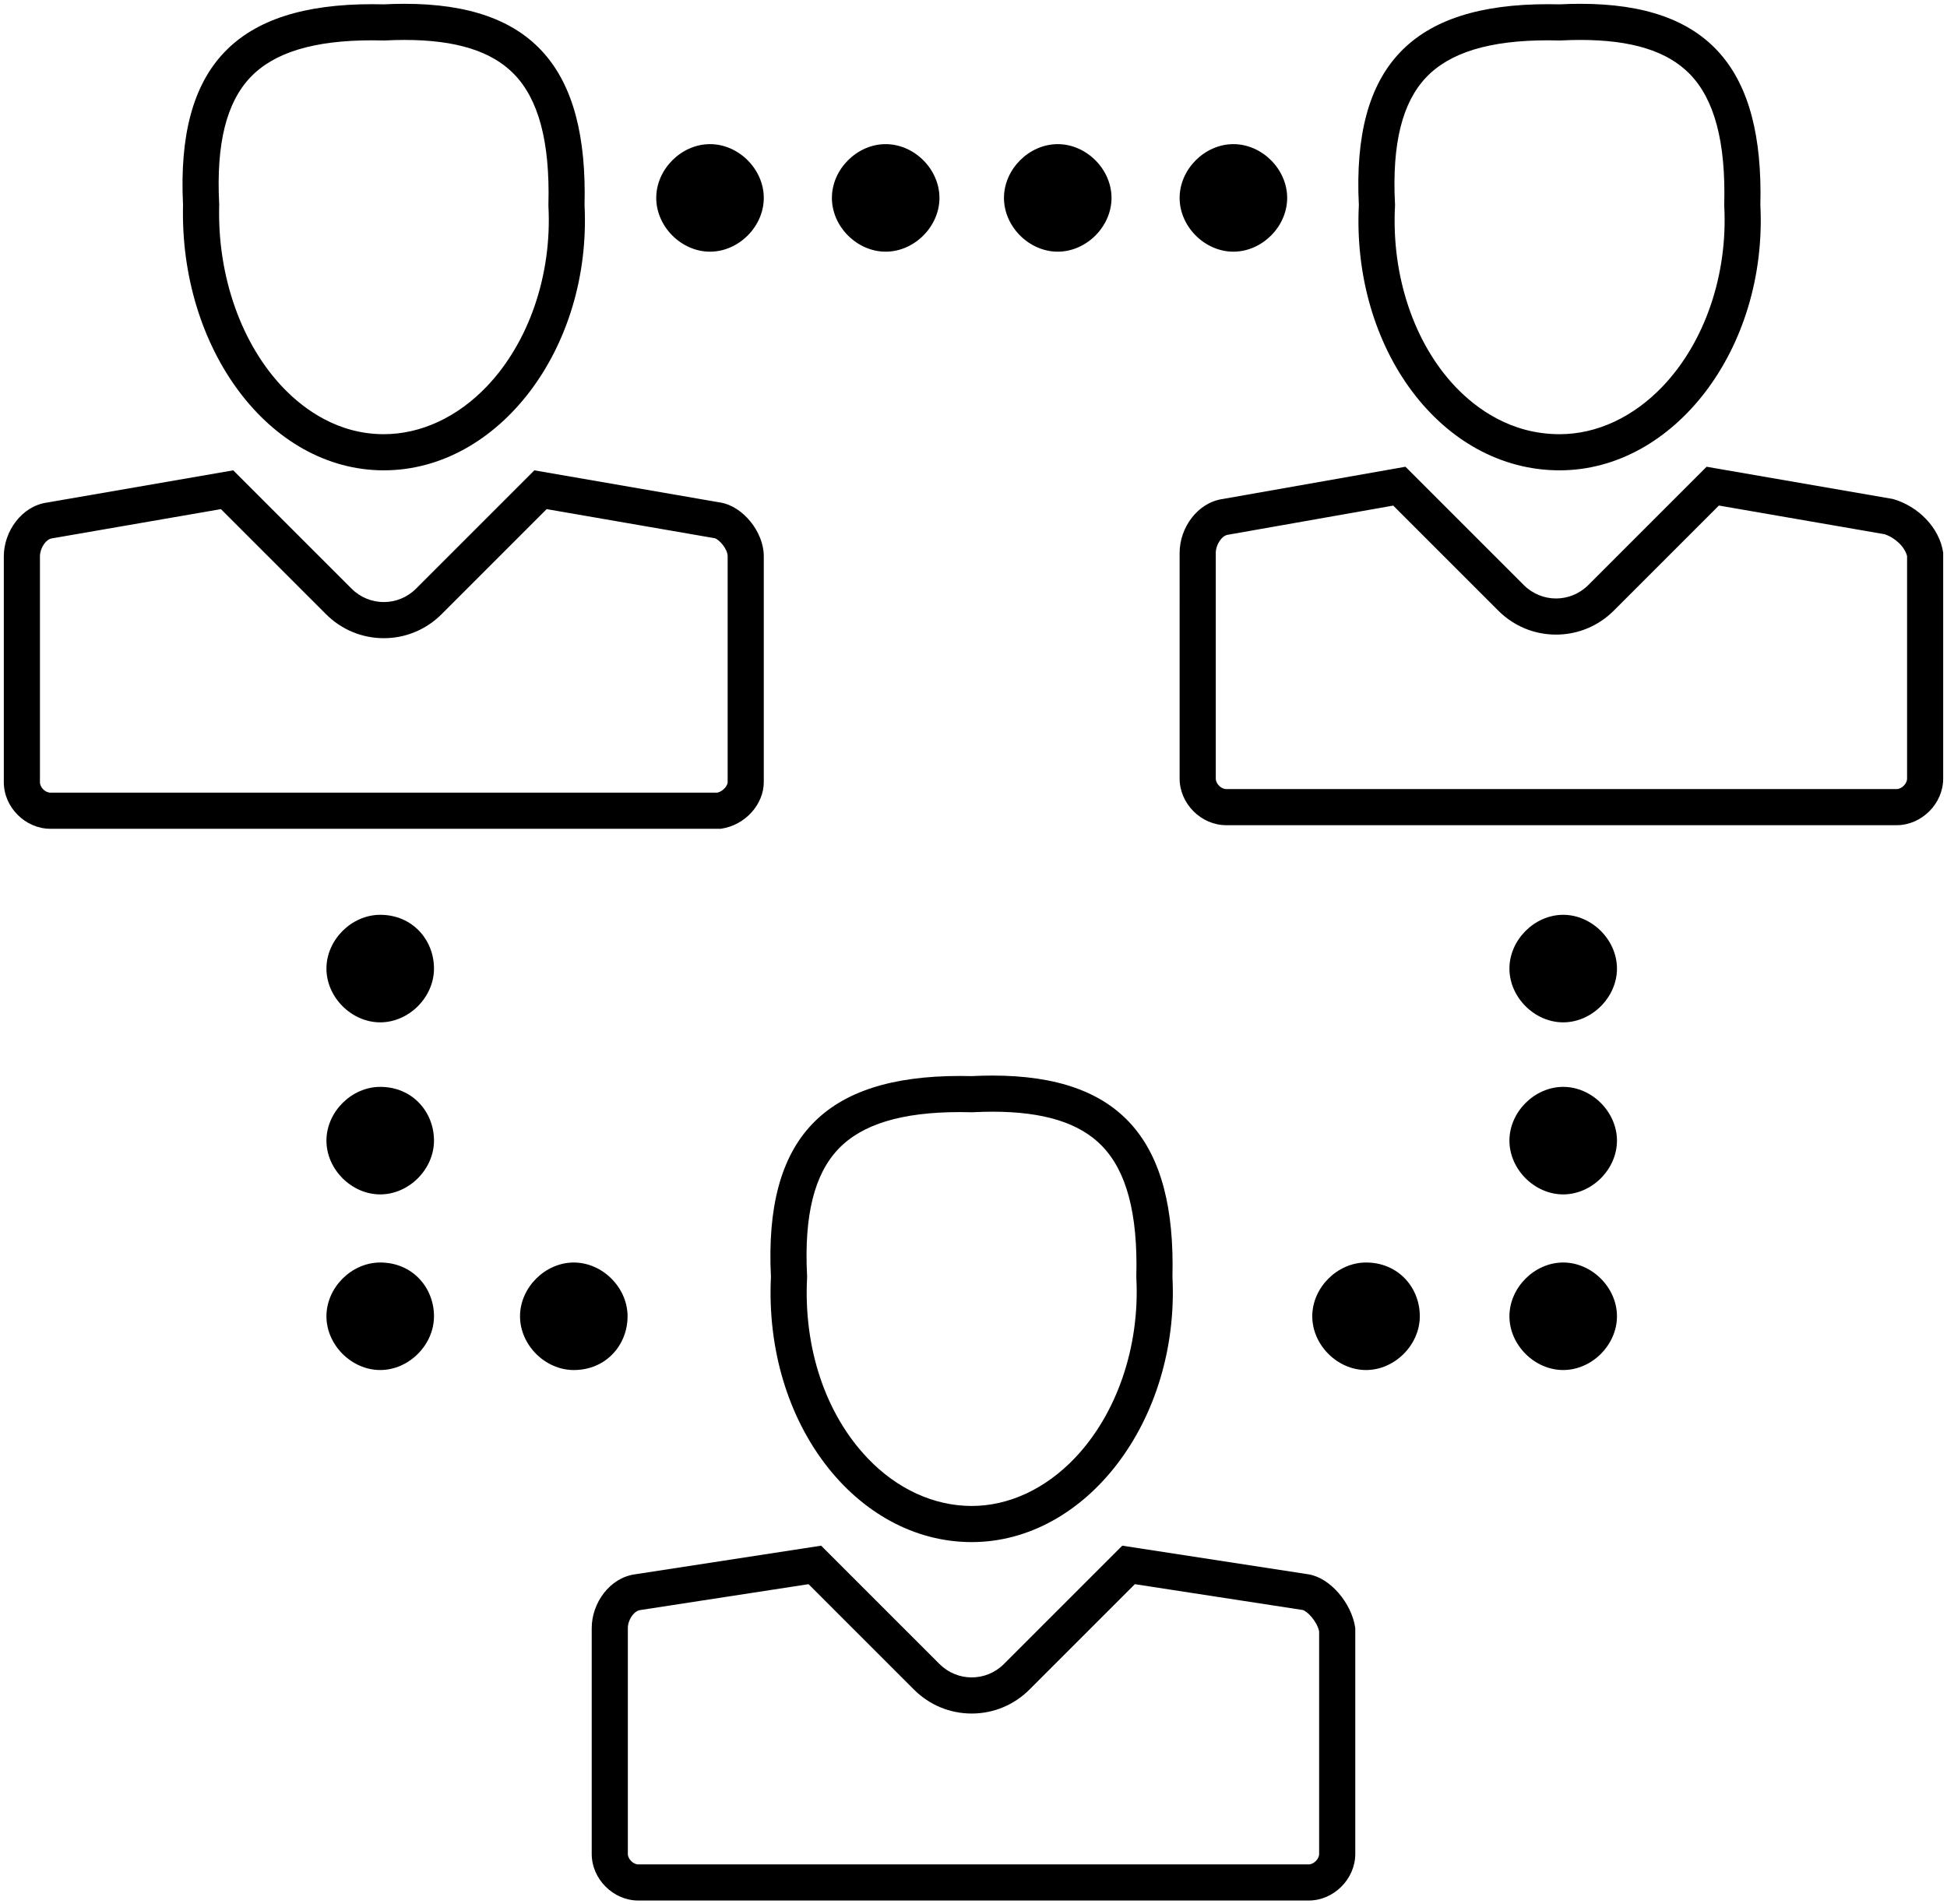 <?xml version="1.0" encoding="utf-8"?>
<!-- Generator: Adobe Illustrator 13.0.0, SVG Export Plug-In . SVG Version: 6.00 Build 14948)  -->
<!DOCTYPE svg PUBLIC "-//W3C//DTD SVG 1.1//EN" "http://www.w3.org/Graphics/SVG/1.1/DTD/svg11.dtd">
<svg version="1.1" id="Layer_1" xmlns="http://www.w3.org/2000/svg" xmlns:xlink="http://www.w3.org/1999/xlink" x="0px" y="0px"
	 width="215.54px" height="210.836px" viewBox="0 0 215.54 210.836" enable-background="new 0 0 215.54 210.836"
	 xml:space="preserve">
<g>
	<g>
		<path d="M174.96,0.422c14.222,0,20.295,7.201,19.919,22.283c0.793,15.874-9.525,29.367-22.225,29.367
			c-13.096,0-23.017-13.493-22.224-29.367c-0.772-15.436,5.961-22.241,20.929-22.241c0.424,0,0.857,0.006,1.295,0.017
			C173.447,0.441,174.214,0.422,174.96,0.422 M44.793,0.422c14.222,0,20.295,7.201,19.918,22.283
			c0.794,15.874-9.525,29.367-22.224,29.367c-12.699,0-22.62-13.493-22.224-29.367C19.493,7.269,26.225,0.464,41.192,0.464
			c0.425,0,0.857,0.006,1.295,0.017C43.279,0.441,44.047,0.422,44.793,0.422 M188.926,51.675l20.636,3.572
			c2.778,0.794,5.159,3.175,5.556,5.953v25.001c0,2.778-2.382,5.159-5.158,5.159h-74.211c-2.778,0-5.16-2.381-5.16-5.159V61.2
			c0-2.778,1.986-5.557,4.763-5.953l20.239-3.572l13.096,13.096c0.992,0.992,2.282,1.488,3.572,1.488s2.58-0.496,3.572-1.488
			L188.926,51.675 M25.82,52.072l13.096,13.096c0.993,0.992,2.283,1.488,3.572,1.488c1.29,0,2.58-0.496,3.572-1.488l13.096-13.095
			l20.636,3.571c2.381,0.397,4.762,3.175,4.762,5.953v25.001c0,2.381-1.984,4.762-4.762,5.159H5.581
			c-2.778,0-5.159-2.381-5.159-5.159V61.597c0-2.778,1.984-5.556,4.762-5.953L25.82,52.072 M109.878,119.08
			c14.221,0.001,20.293,7.202,19.917,22.283c0.793,15.874-9.525,29.367-22.225,29.367c-12.699,0-23.017-13.095-22.224-29.367
			c-0.771-15.437,5.959-22.24,20.927-22.24c0.425,0,0.858,0.006,1.296,0.017C108.364,119.099,109.131,119.08,109.878,119.08
			 M124.239,171.127l20.637,3.175c2.381,0.396,4.763,3.175,5.158,5.952v25.002c0,2.777-2.381,5.158-5.158,5.158H70.664
			c-2.778,0-5.159-2.381-5.159-5.158v-25.002c0-2.777,1.984-5.556,4.762-5.952l20.636-3.175l13.096,13.097
			c0.992,0.991,2.282,1.487,3.572,1.487s2.58-0.496,3.571-1.487L124.239,171.127 M44.793,4.422c-0.674,0-1.383,0.018-2.106,0.054
			l-0.149,0.007l-0.15-0.003c-0.404-0.01-0.803-0.016-1.195-0.016c-6.445,0-10.853,1.339-13.473,4.094
			c-2.658,2.793-3.79,7.355-3.46,13.947l0.007,0.15l-0.004,0.149c-0.196,7.853,2.502,15.426,7.217,20.26
			c2.228,2.284,5.946,5.007,11.008,5.007c4.109,0,8.167-1.887,11.426-5.312c4.638-4.876,7.181-12.298,6.803-19.855l-0.007-0.15
			l0.004-0.15c0.172-6.886-1.078-11.6-3.821-14.413C54.418,5.655,50.46,4.422,44.793,4.422L44.793,4.422z M174.96,4.422
			c-0.675,0-1.384,0.018-2.106,0.054l-0.149,0.007l-0.149-0.003c-0.404-0.01-0.804-0.016-1.195-0.016
			c-6.446,0-10.854,1.34-13.475,4.095c-2.657,2.794-3.789,7.355-3.459,13.946l0.01,0.2l-0.01,0.2
			c-0.383,7.662,2.121,15.108,6.697,19.918c2.277,2.394,6.127,5.249,11.531,5.249c4.109,0,8.167-1.886,11.425-5.312
			c4.639-4.876,7.183-12.298,6.805-19.855l-0.007-0.149l0.003-0.15c0.172-6.886-1.078-11.601-3.821-14.414
			C184.584,5.655,180.627,4.422,174.96,4.422L174.96,4.422z M190.288,55.97l-11.629,11.629c-1.715,1.715-3.988,2.66-6.4,2.66
			s-4.686-0.944-6.4-2.659l-11.623-11.624l-18.188,3.21l-0.065,0.012l-0.065,0.009c-0.657,0.094-1.327,1.1-1.327,1.993v25.001
			c0,0.574,0.586,1.159,1.16,1.159h74.211c0.563,0,1.158-0.596,1.158-1.159V61.563c-0.251-1.002-1.287-2.013-2.487-2.417
			L190.288,55.97L190.288,55.97z M24.458,56.367L5.867,59.585l-0.059,0.01L5.75,59.604c-0.67,0.096-1.328,1.083-1.328,1.993v25.001
			c0,0.574,0.585,1.159,1.159,1.159h73.842c0.734-0.196,1.131-0.843,1.131-1.159V61.597c0-0.858-0.984-1.901-1.431-2.01
			l-18.606-3.22L48.889,67.997c-1.715,1.715-3.988,2.659-6.4,2.659c-2.412,0-4.685-0.944-6.4-2.659L24.458,56.367L24.458,56.367z
			 M109.878,123.08c-0.676,0-1.386,0.019-2.108,0.055l-0.15,0.008l-0.15-0.004c-0.404-0.011-0.804-0.016-1.196-0.016
			c-6.445,0-10.852,1.339-13.472,4.094c-2.658,2.793-3.789,7.355-3.46,13.947l0.01,0.197l-0.01,0.196
			c-0.378,7.765,2.065,15.012,6.705,19.883c3.249,3.411,7.341,5.29,11.523,5.29c4.109,0,8.167-1.887,11.425-5.312
			c4.639-4.876,7.183-12.299,6.805-19.856l-0.007-0.149l0.003-0.149c0.172-6.886-1.078-11.601-3.821-14.413
			C119.5,124.313,115.543,123.08,109.878,123.08L109.878,123.08z M125.634,175.389l-11.664,11.663
			c-1.714,1.715-3.987,2.659-6.399,2.659s-4.685-0.944-6.4-2.658l-11.663-11.664l-18.632,2.866
			c-0.713,0.103-1.371,1.089-1.371,1.999v25.002c0,0.563,0.596,1.158,1.159,1.158h74.211c0.563,0,1.158-0.596,1.158-1.158v-24.651
			c-0.268-1.162-1.327-2.23-1.818-2.357L125.634,175.389L125.634,175.389z"/>
		<path d="M42.091,139.776c-3.175,0-5.953,2.777-5.953,5.952s2.778,5.953,5.953,5.953c3.175,0,5.953-2.778,5.953-5.953
			S45.663,139.776,42.091,139.776"/>
		<path d="M69.474,145.729c0-3.175-2.778-5.952-5.953-5.952s-5.953,2.777-5.953,5.952s2.778,5.953,5.953,5.953
			C67.093,151.682,69.474,148.903,69.474,145.729"/>
		<path d="M42.091,120.331c-3.175,0-5.953,2.777-5.953,5.953c0,3.174,2.778,5.952,5.953,5.952c3.175,0,5.953-2.778,5.953-5.952
			C48.044,123.108,45.663,120.331,42.091,120.331"/>
		<path d="M42.091,101.282c-3.175,0-5.953,2.778-5.953,5.953c0,3.176,2.778,5.953,5.953,5.953c3.175,0,5.953-2.777,5.953-5.953
			C48.044,104.06,45.663,101.282,42.091,101.282"/>
		<path d="M98.047,27.864c3.175,0,5.953-2.778,5.953-5.953c0-3.175-2.778-5.953-5.953-5.953c-3.175,0-5.953,2.778-5.953,5.953
			C92.094,25.086,94.872,27.864,98.047,27.864"/>
		<path d="M78.601,27.864c3.175,0,5.953-2.778,5.953-5.953c0-3.175-2.778-5.953-5.953-5.953c-3.175,0-5.953,2.778-5.953,5.953
			C72.648,25.086,75.426,27.864,78.601,27.864"/>
		<path d="M117.096,27.864c3.175,0,5.953-2.778,5.953-5.953c0-3.175-2.778-5.953-5.953-5.953c-3.176,0-5.953,2.778-5.953,5.953
			C111.143,25.086,113.92,27.864,117.096,27.864"/>
		<path d="M136.542,27.864c3.174,0,5.953-2.778,5.953-5.953c0-3.175-2.779-5.953-5.953-5.953c-3.176,0-5.953,2.778-5.953,5.953
			C130.588,25.086,133.366,27.864,136.542,27.864"/>
		<path d="M173.051,139.776c-3.174,0-5.952,2.777-5.952,5.952s2.778,5.953,5.952,5.953c3.176,0,5.953-2.778,5.953-5.953
			S176.227,139.776,173.051,139.776"/>
		<path d="M173.051,101.282c-3.174,0-5.952,2.778-5.952,5.953c0,3.176,2.778,5.953,5.952,5.953c3.176,0,5.953-2.777,5.953-5.953
			C179.004,104.06,176.227,101.282,173.051,101.282"/>
		<path d="M151.225,139.776c-3.176,0-5.952,2.777-5.952,5.952s2.776,5.953,5.952,5.953c3.175,0,5.953-2.778,5.953-5.953
			S154.797,139.776,151.225,139.776"/>
		<path d="M173.051,120.331c-3.174,0-5.952,2.777-5.952,5.953c0,3.174,2.778,5.952,5.952,5.952c3.176,0,5.953-2.778,5.953-5.952
			C179.004,123.108,176.227,120.331,173.051,120.331"/>
	</g>
</g>
</svg>
